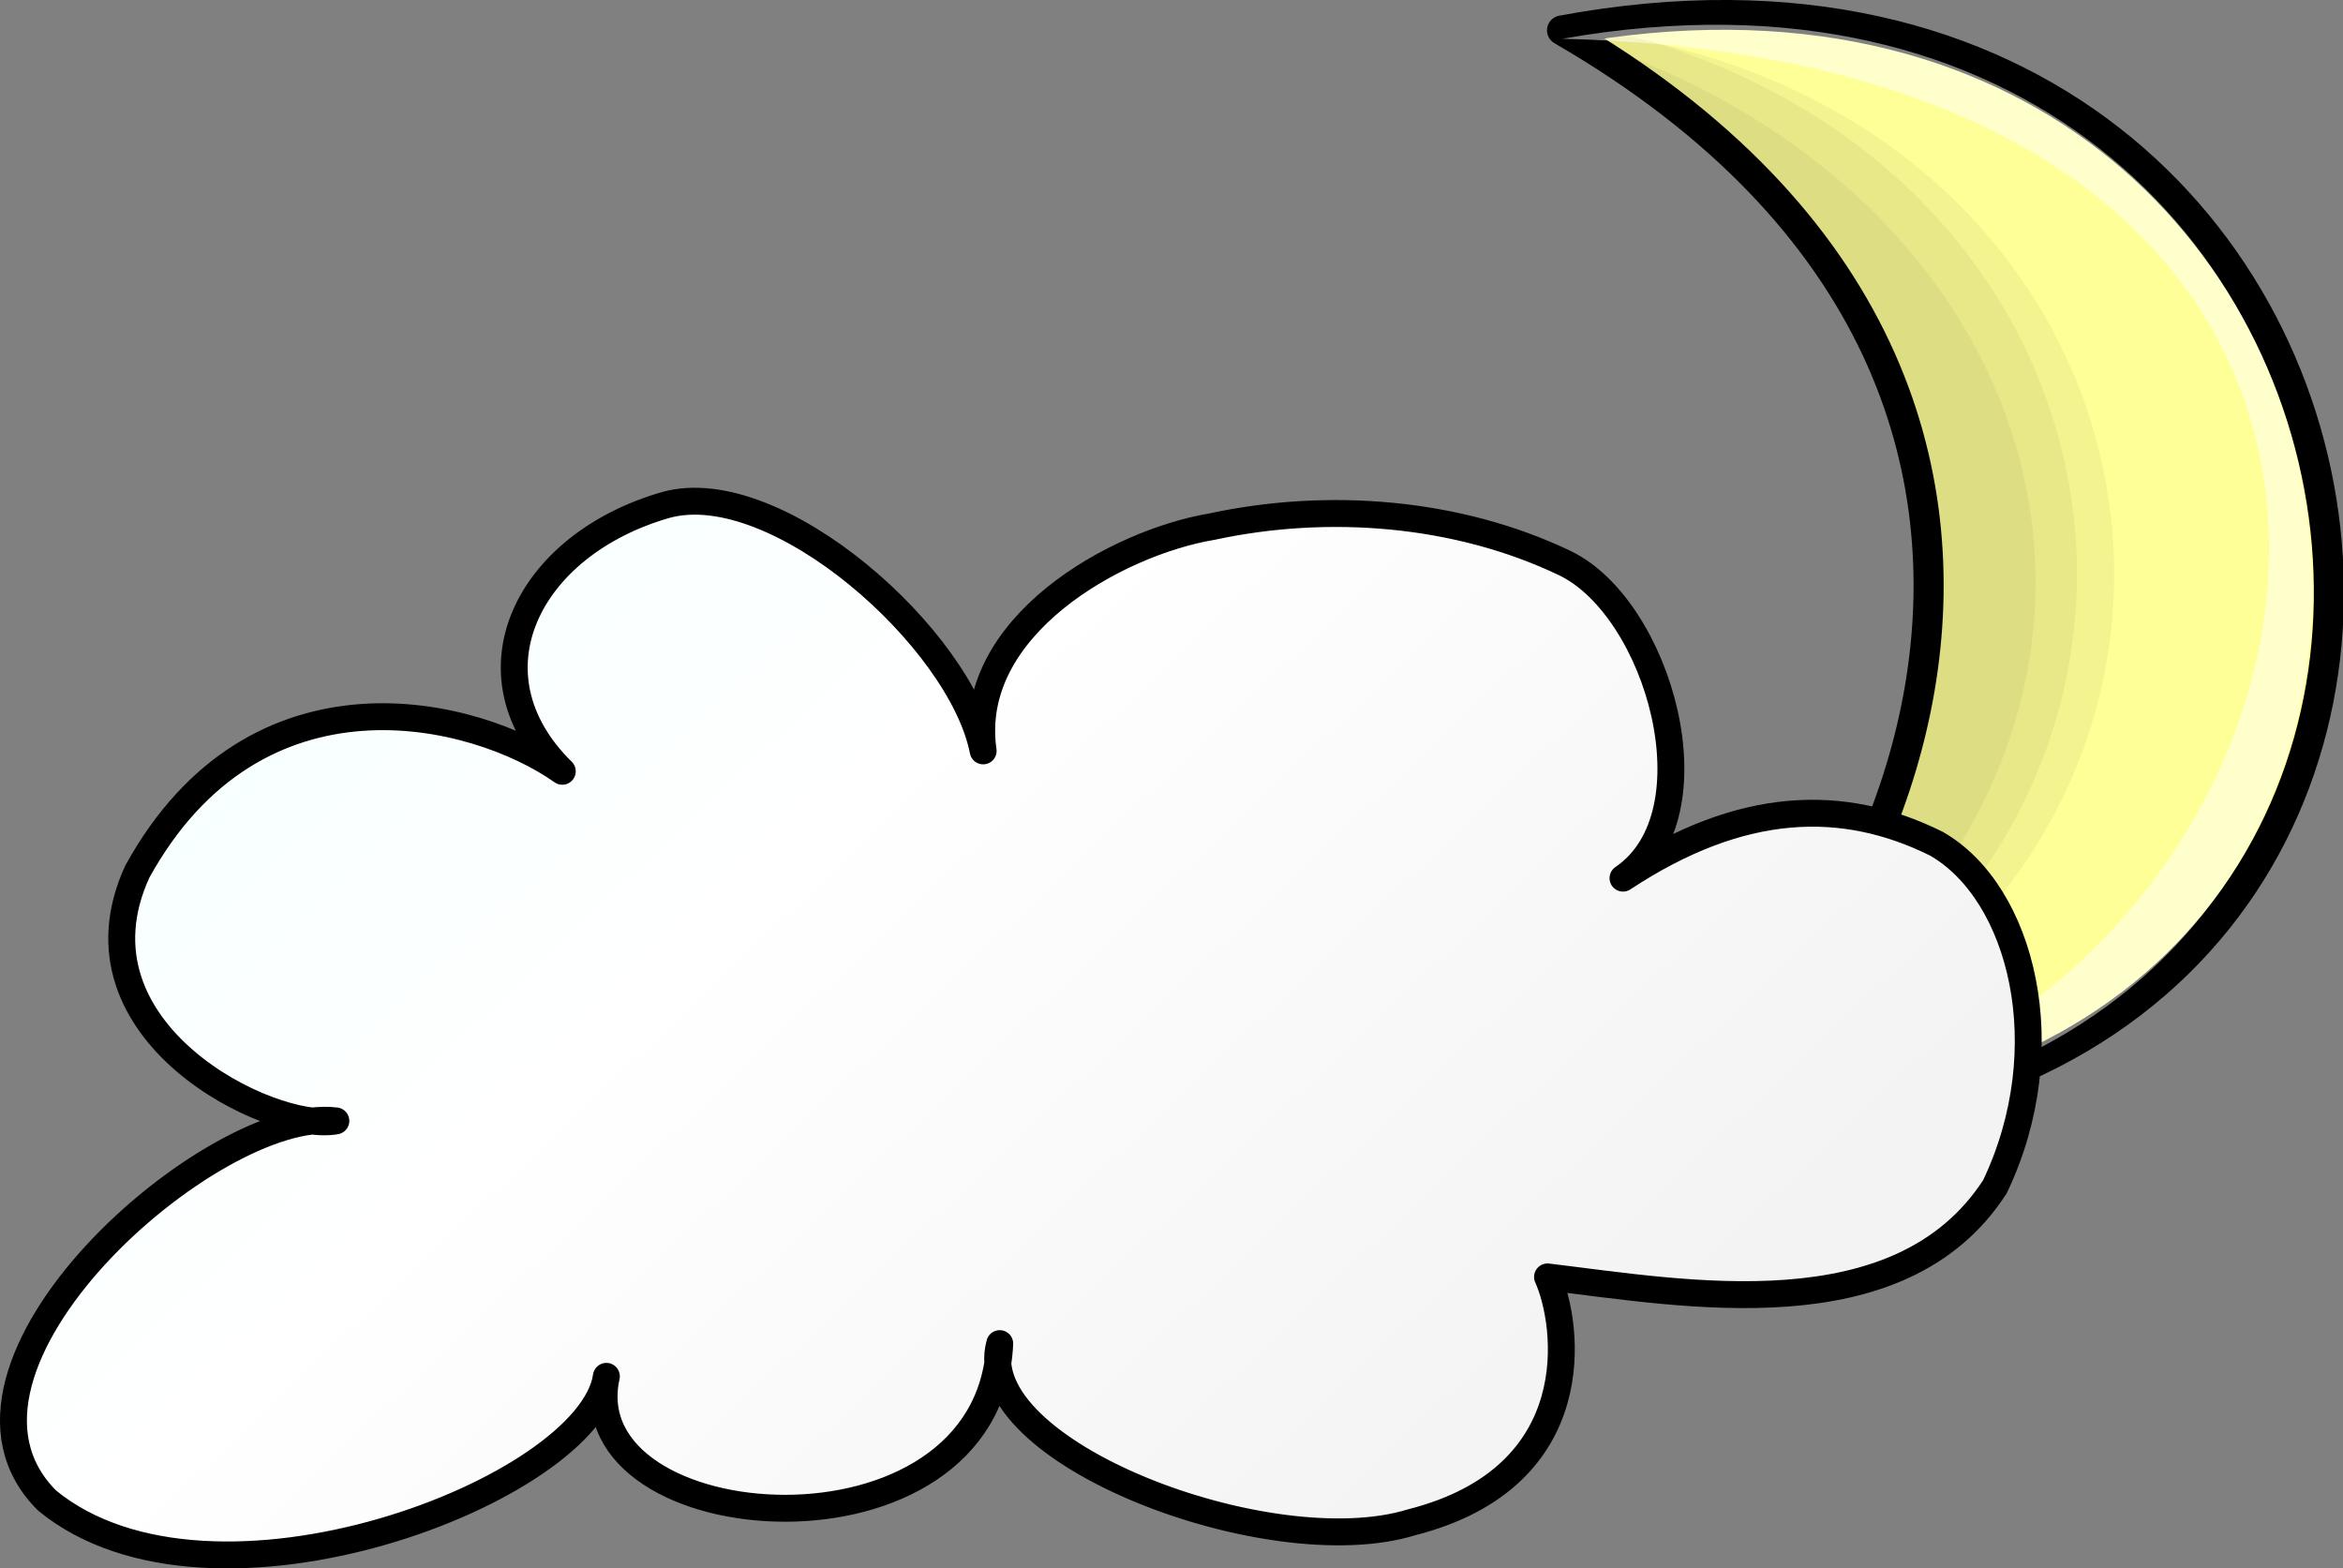 <?xml version="1.0" encoding="UTF-8" standalone="no"?>
<!-- Created with Inkscape (http://www.inkscape.org/) -->
<svg
    xmlns:inkscape="http://www.inkscape.org/namespaces/inkscape"
    xmlns:rdf="http://www.w3.org/1999/02/22-rdf-syntax-ns#"
    xmlns="http://www.w3.org/2000/svg"
    xmlns:cc="http://creativecommons.org/ns#"
    xmlns:dc="http://purl.org/dc/elements/1.1/"
    xmlns:sodipodi="http://sodipodi.sourceforge.net/DTD/sodipodi-0.dtd"
    id="svg1"
    sodipodi:docname="_svgclean2.svg"
    viewBox="0 0 97.807 65.469"
    sodipodi:version="0.32"
    version="1.1"
    inkscape:version="0.48.3.1 r9886"
  >
  <rect x="0" y="0" width="97.807" height="65.469" fill="#808080" stroke="none"/>
  <defs
      id="defs3"
    >
    <linearGradient
        id="linearGradient854"
        y2="37.243"
        gradientUnits="userSpaceOnUse"
        y1="85.2"
        gradientTransform="matrix(1.375 0 0 .728 -2.338 -13.077)"
        x2="-27.825"
        x1="58.047"
      >
      <stop
          id="stop894"
          style="stop-color:#f3f3f3"
          offset="0"
      />
      <stop
          id="stop895"
          style="stop-color:#ffffff"
          offset=".377"
      />
      <stop
          id="stop896"
          style="stop-color:#e6ffff"
          offset="1"
      />
    </linearGradient
    >
  </defs
  >
  <sodipodi:namedview
      id="base"
      bordercolor="#666666"
      inkscape:pageshadow="2"
      inkscape:window-y="0"
      pagecolor="#ffffff"
      inkscape:window-height="645"
      inkscape:window-maximized="0"
      inkscape:zoom="1"
      inkscape:window-x="0"
      showgrid="false"
      borderopacity="1.0"
      inkscape:current-layer="svg1"
      inkscape:cx="62.959044"
      inkscape:cy="-923.61043"
      inkscape:window-width="674"
      inkscape:pageopacity="0.0"
  />
  <g
      id="g953"
      transform="translate(-2.338 -13.077)"
    >
    <path
        id="path972"
        style="stroke-linejoin:round;fill-rule:evenodd;stroke:#000000;stroke-width:2.262;fill:#ffff97"
        d="m27.215 9.696c70.511-13.195 81.235 89.479 4.948 82.882 16.494-5.773 43.709-54.43-4.948-82.882z"
        sodipodi:nodetypes="ccc"
        inkscape:connector-curvature="0"
        transform="matrix(.555 0 0 .55 52.44 9.01)"
    />
    <path
        id="path981"
        style="fill-rule:evenodd;stroke-width:1pt;fill-opacity:.05"
        d="m27.652 9.511c50.719 5.773 56.904 69.274 4.948 82.882 16.494-5.773 43.709-54.43-4.948-82.882z"
        sodipodi:nodetypes="ccc"
        inkscape:connector-curvature="0"
        transform="matrix(.555 0 0 .55 52.44 9.01)"
    />
    <path
        id="path982"
        style="fill-rule:evenodd;stroke-width:1pt;fill-opacity:.05"
        d="m28.112 9.078c47.007 9.484 51.956 67.212 4.948 82.881 16.494-5.773 43.709-54.429-4.948-82.881z"
        sodipodi:nodetypes="ccc"
        inkscape:connector-curvature="0"
        transform="matrix(.555 0 0 .55 52.44 9.01)"
    />
    <path
        id="path983"
        style="fill-rule:evenodd;stroke-width:1pt;fill-opacity:.05"
        d="m27.269 9.902c42.884 13.195 49.894 61.44 4.948 82.882 16.494-5.773 43.709-54.43-4.948-82.882z"
        sodipodi:nodetypes="ccc"
        inkscape:connector-curvature="0"
        transform="matrix(.555 0 0 .55 52.44 9.01)"
    />
    <path
        id="path984"
        style="fill-rule:evenodd;stroke-width:1pt;fill:#ffffff;fill-opacity:.5"
        d="m27.24 10.336c69.274-12.37 79.17 87.417 4.948 82.057 52.368 3.711 77.112-79.995-4.948-82.057z"
        sodipodi:nodetypes="ccc"
        inkscape:connector-curvature="0"
        transform="matrix(.555 0 0 .55 52.44 9.01)"
    />
  </g
  >
  <path
      id="path853"
      inkscape:connector-curvature="0"
      sodipodi:nodetypes="cccccccccccccccc"
      style="stroke-linejoin:round;fill-rule:evenodd;stroke:#000000;stroke-width:1.123;fill:url(#linearGradient854)"
      d="m41.041 31.344c-0.912-4.684-8.629-11.548-13.251-10.265-5.789 1.666-8.455 7.055-4.318 11.117-3.66-2.583-12.792-4.805-17.742 4.193-3.073 6.702 5.628 10.895 8.29 10.4-5.093-0.639-17.642 10.283-12.055 15.847 6.885 5.655 22.656-0.46 23.348-5.184-1.536 6.908 15.986 8.234 16.42-1.366-1.251 4.501 11.251 9.291 17.195 7.458 7.449-1.895 6.554-8.292 5.672-10.242 5.73 0.683 14.702 2.376 18.676-3.764 2.77-5.802 1.123-12.282-2.443-14.32-3.885-1.928-8.131-1.827-13.082 1.438 3.929-2.667 1.506-11.264-2.432-13.153-4.488-2.145-9.88-2.564-14.722-1.521-3.99 0.666-10.305 4.174-9.556 9.362z"
  />
</svg
>
